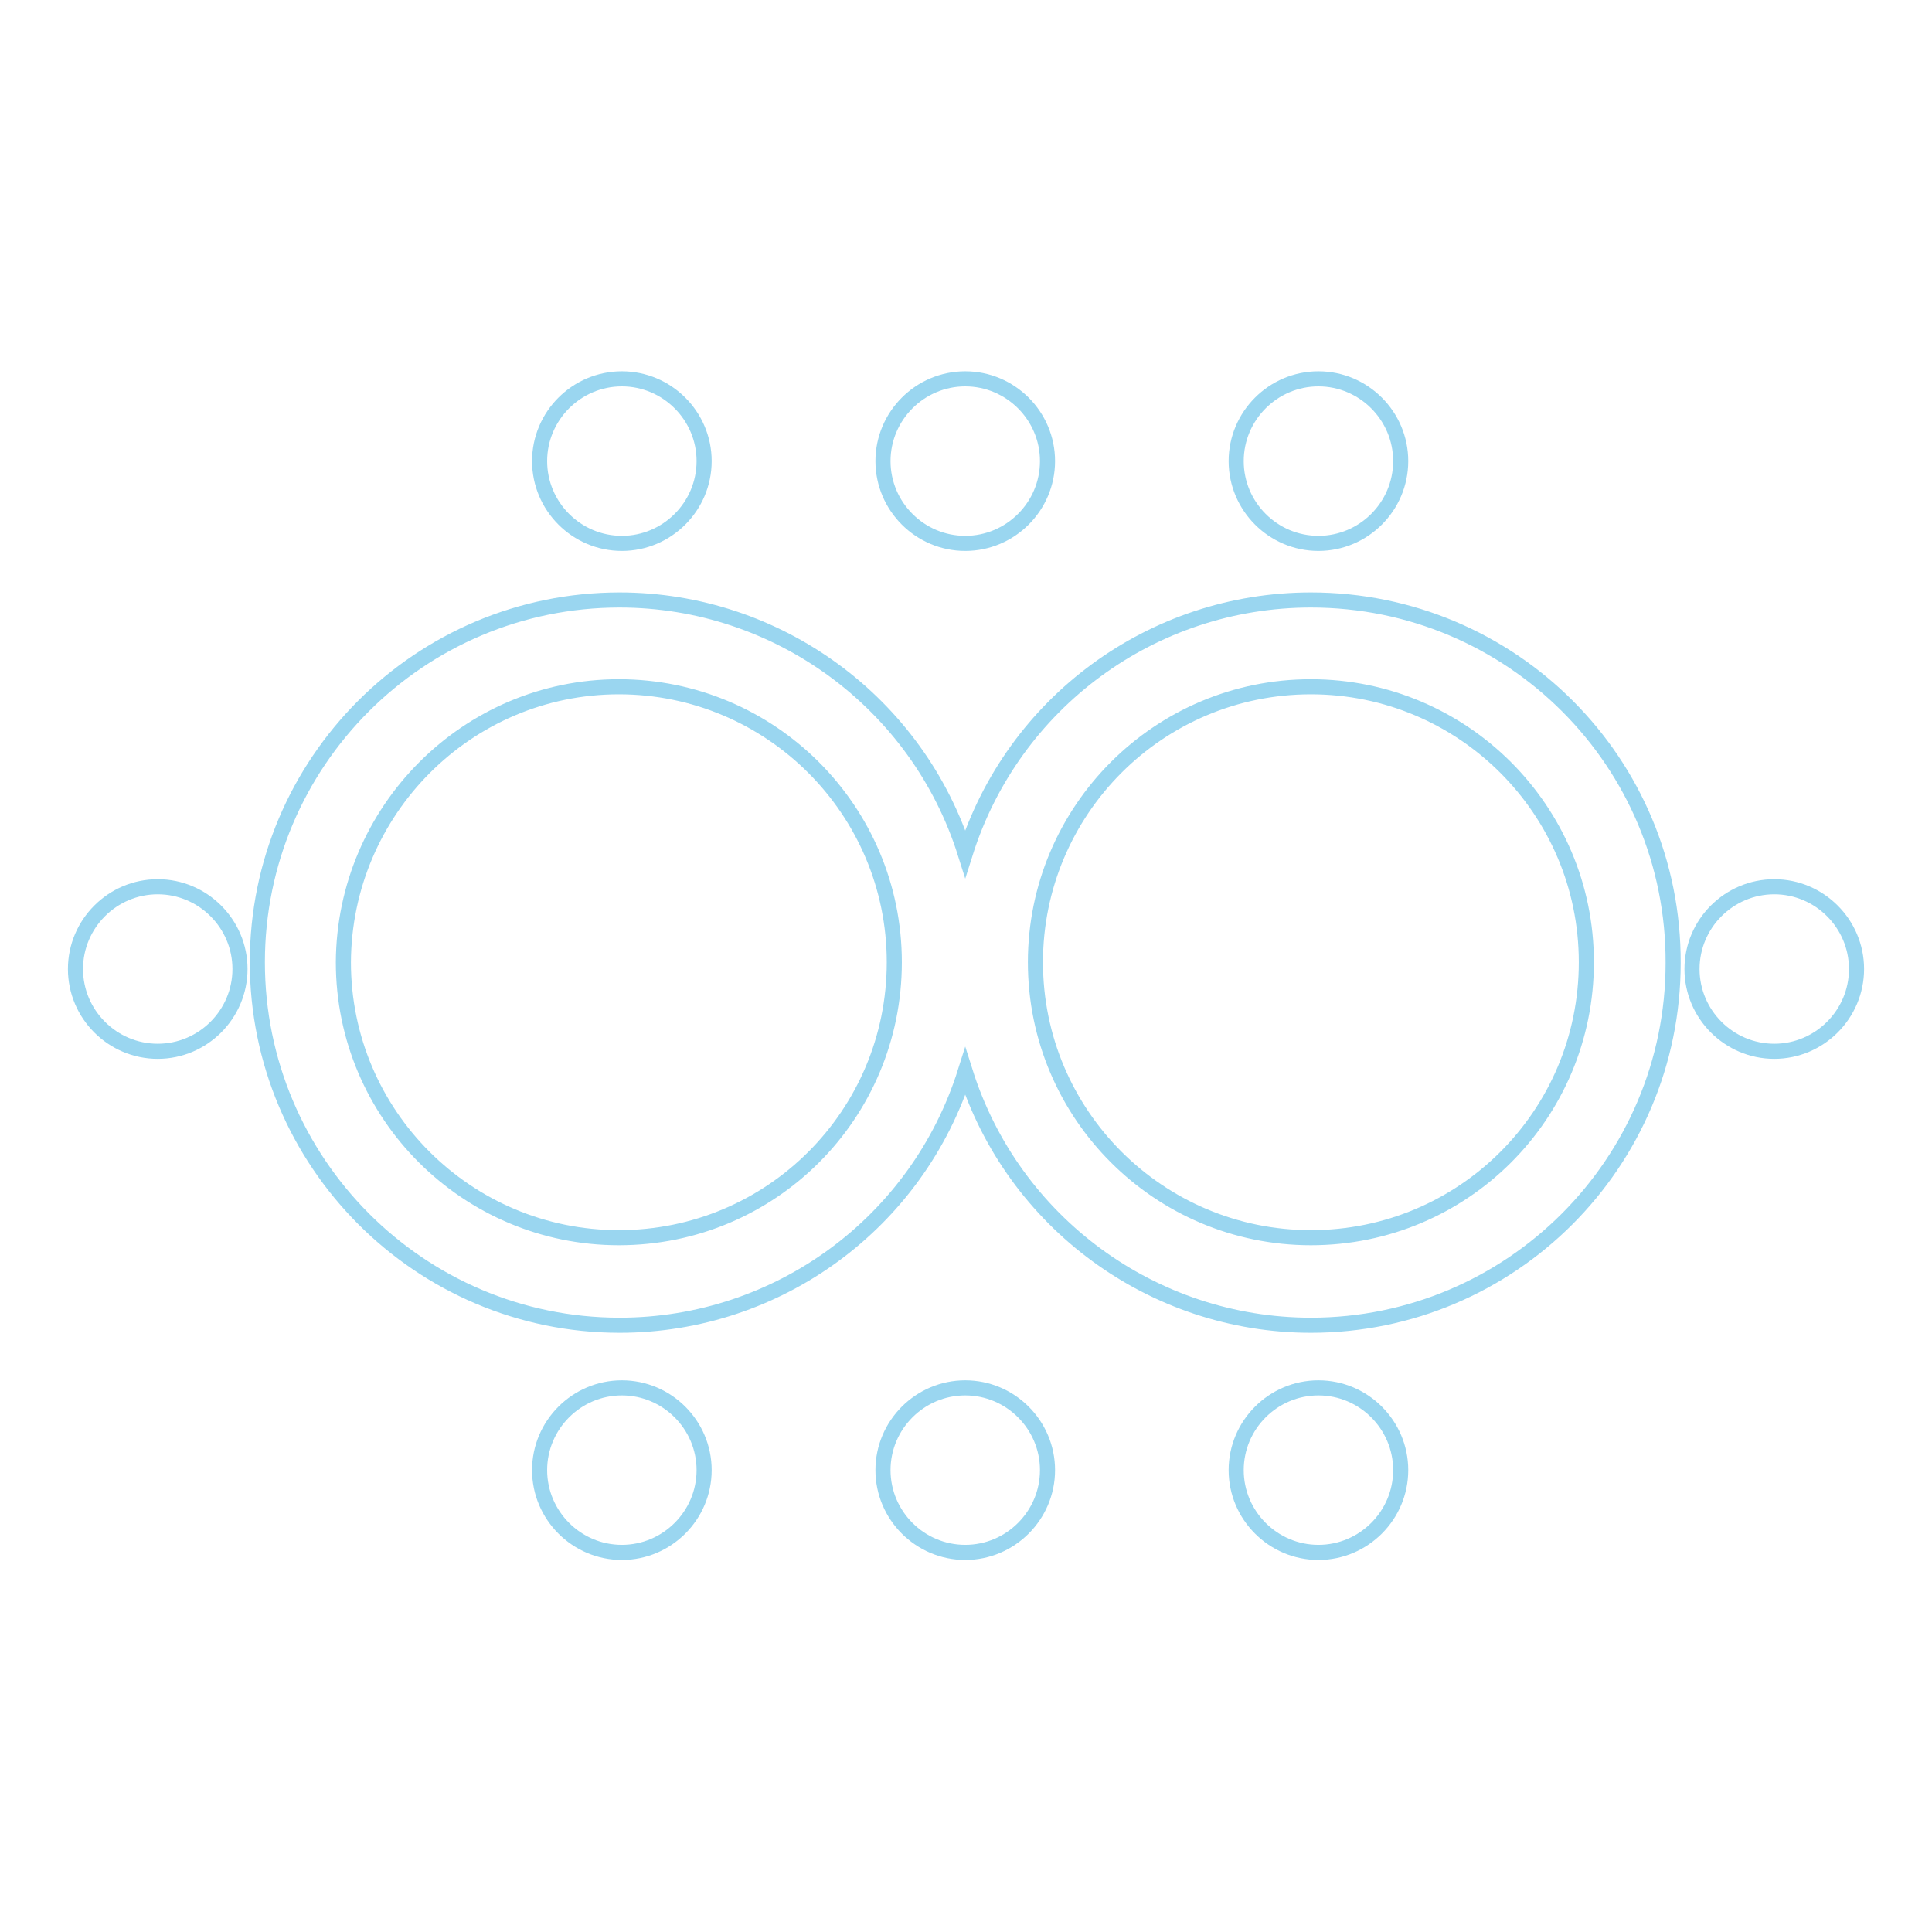<?xml version="1.0" encoding="utf-8"?>
<!-- Svg Vector Icons : http://www.onlinewebfonts.com/icon -->
<!DOCTYPE svg PUBLIC "-//W3C//DTD SVG 1.1//EN" "http://www.w3.org/Graphics/SVG/1.1/DTD/svg11.dtd">
<svg version="1.1" xmlns="http://www.w3.org/2000/svg" xmlns:xlink="http://www.w3.org/1999/xlink" x="0px" y="0px" viewBox="0 0 256 256" enable-background="new 0 0 256 256" xml:space="preserve">
<g> <path stroke-width="2" fill-opacity="0" stroke="#9ad6f0"  d="M173.7,79.5c-21,0-39.5,13.6-45.8,33.6c-6.3-20-24.9-33.6-45.8-33.6c-26.5,0-48,21.5-48,48 c0,26.5,21.5,48.1,48,48.1c21,0,39.5-13.6,45.8-33.6c6.3,20,24.9,33.6,45.8,33.6c26.5,0,48-21.5,48-48 C221.8,101,200.3,79.5,173.7,79.5z M173.7,164c-20.1,0-36.5-16.3-36.5-36.5c0-20.1,16.3-36.5,36.5-36.5c20.1,0,36.5,16.3,36.5,36.5 c0,0,0,0,0,0C210.2,147.7,193.9,164,173.7,164L173.7,164z M82,164c-20.1,0-36.5-16.3-36.5-36.5C45.6,107.4,61.9,91,82,91 s36.5,16.3,36.5,36.5c0,0,0,0,0,0C118.5,147.7,102.2,164,82,164C82,164,82,164,82,164z"/> <path stroke-width="2" fill-opacity="0" stroke="#9ad6f0"  d="M163.8,61.1c0,6,4.9,10.9,10.9,10.9s10.9-4.9,10.9-10.9c0-6-4.9-10.9-10.9-10.9S163.8,55.1,163.8,61.1z"/> <path stroke-width="2" fill-opacity="0" stroke="#9ad6f0"  d="M71.5,61.1c0,6,4.9,10.9,10.9,10.9s10.9-4.9,10.9-10.9c0-6-4.9-10.9-10.9-10.9S71.5,55.1,71.5,61.1z"/> <path stroke-width="2" fill-opacity="0" stroke="#9ad6f0"  d="M10,128.4c0,6,4.9,10.9,10.9,10.9s10.9-4.9,10.9-10.9c0-6-4.9-10.9-10.9-10.9S10,122.4,10,128.4L10,128.4z" /> <path stroke-width="2" fill-opacity="0" stroke="#9ad6f0"  d="M224.2,128.4c0,6,4.9,10.9,10.9,10.9c6,0,10.9-4.9,10.9-10.9c0-6-4.9-10.9-10.9-10.9 C229.1,117.5,224.2,122.4,224.2,128.4z"/> <path stroke-width="2" fill-opacity="0" stroke="#9ad6f0"  d="M117,61.1c0,6,4.9,10.9,10.9,10.9c6,0,10.9-4.9,10.9-10.9c0,0,0,0,0,0c0-6-4.9-10.9-10.9-10.9 C121.9,50.2,117,55.1,117,61.1z"/> <path stroke-width="2" fill-opacity="0" stroke="#9ad6f0"  d="M71.5,194.8c0,6,4.9,10.9,10.9,10.9s10.9-4.9,10.9-10.9s-4.9-10.9-10.9-10.9S71.5,188.8,71.5,194.8z"/> <path stroke-width="2" fill-opacity="0" stroke="#9ad6f0"  d="M117,194.8c0,6,4.9,10.9,10.9,10.9c6,0,10.9-4.9,10.9-10.9c0,0,0,0,0,0c0-6-4.9-10.9-10.9-10.9 C121.9,183.9,117,188.8,117,194.8z"/> <path stroke-width="2" fill-opacity="0" stroke="#9ad6f0"  d="M163.8,194.8c0,6,4.9,10.9,10.9,10.9s10.9-4.9,10.9-10.9s-4.9-10.9-10.9-10.9S163.8,188.8,163.8,194.8z"/></g>
</svg>